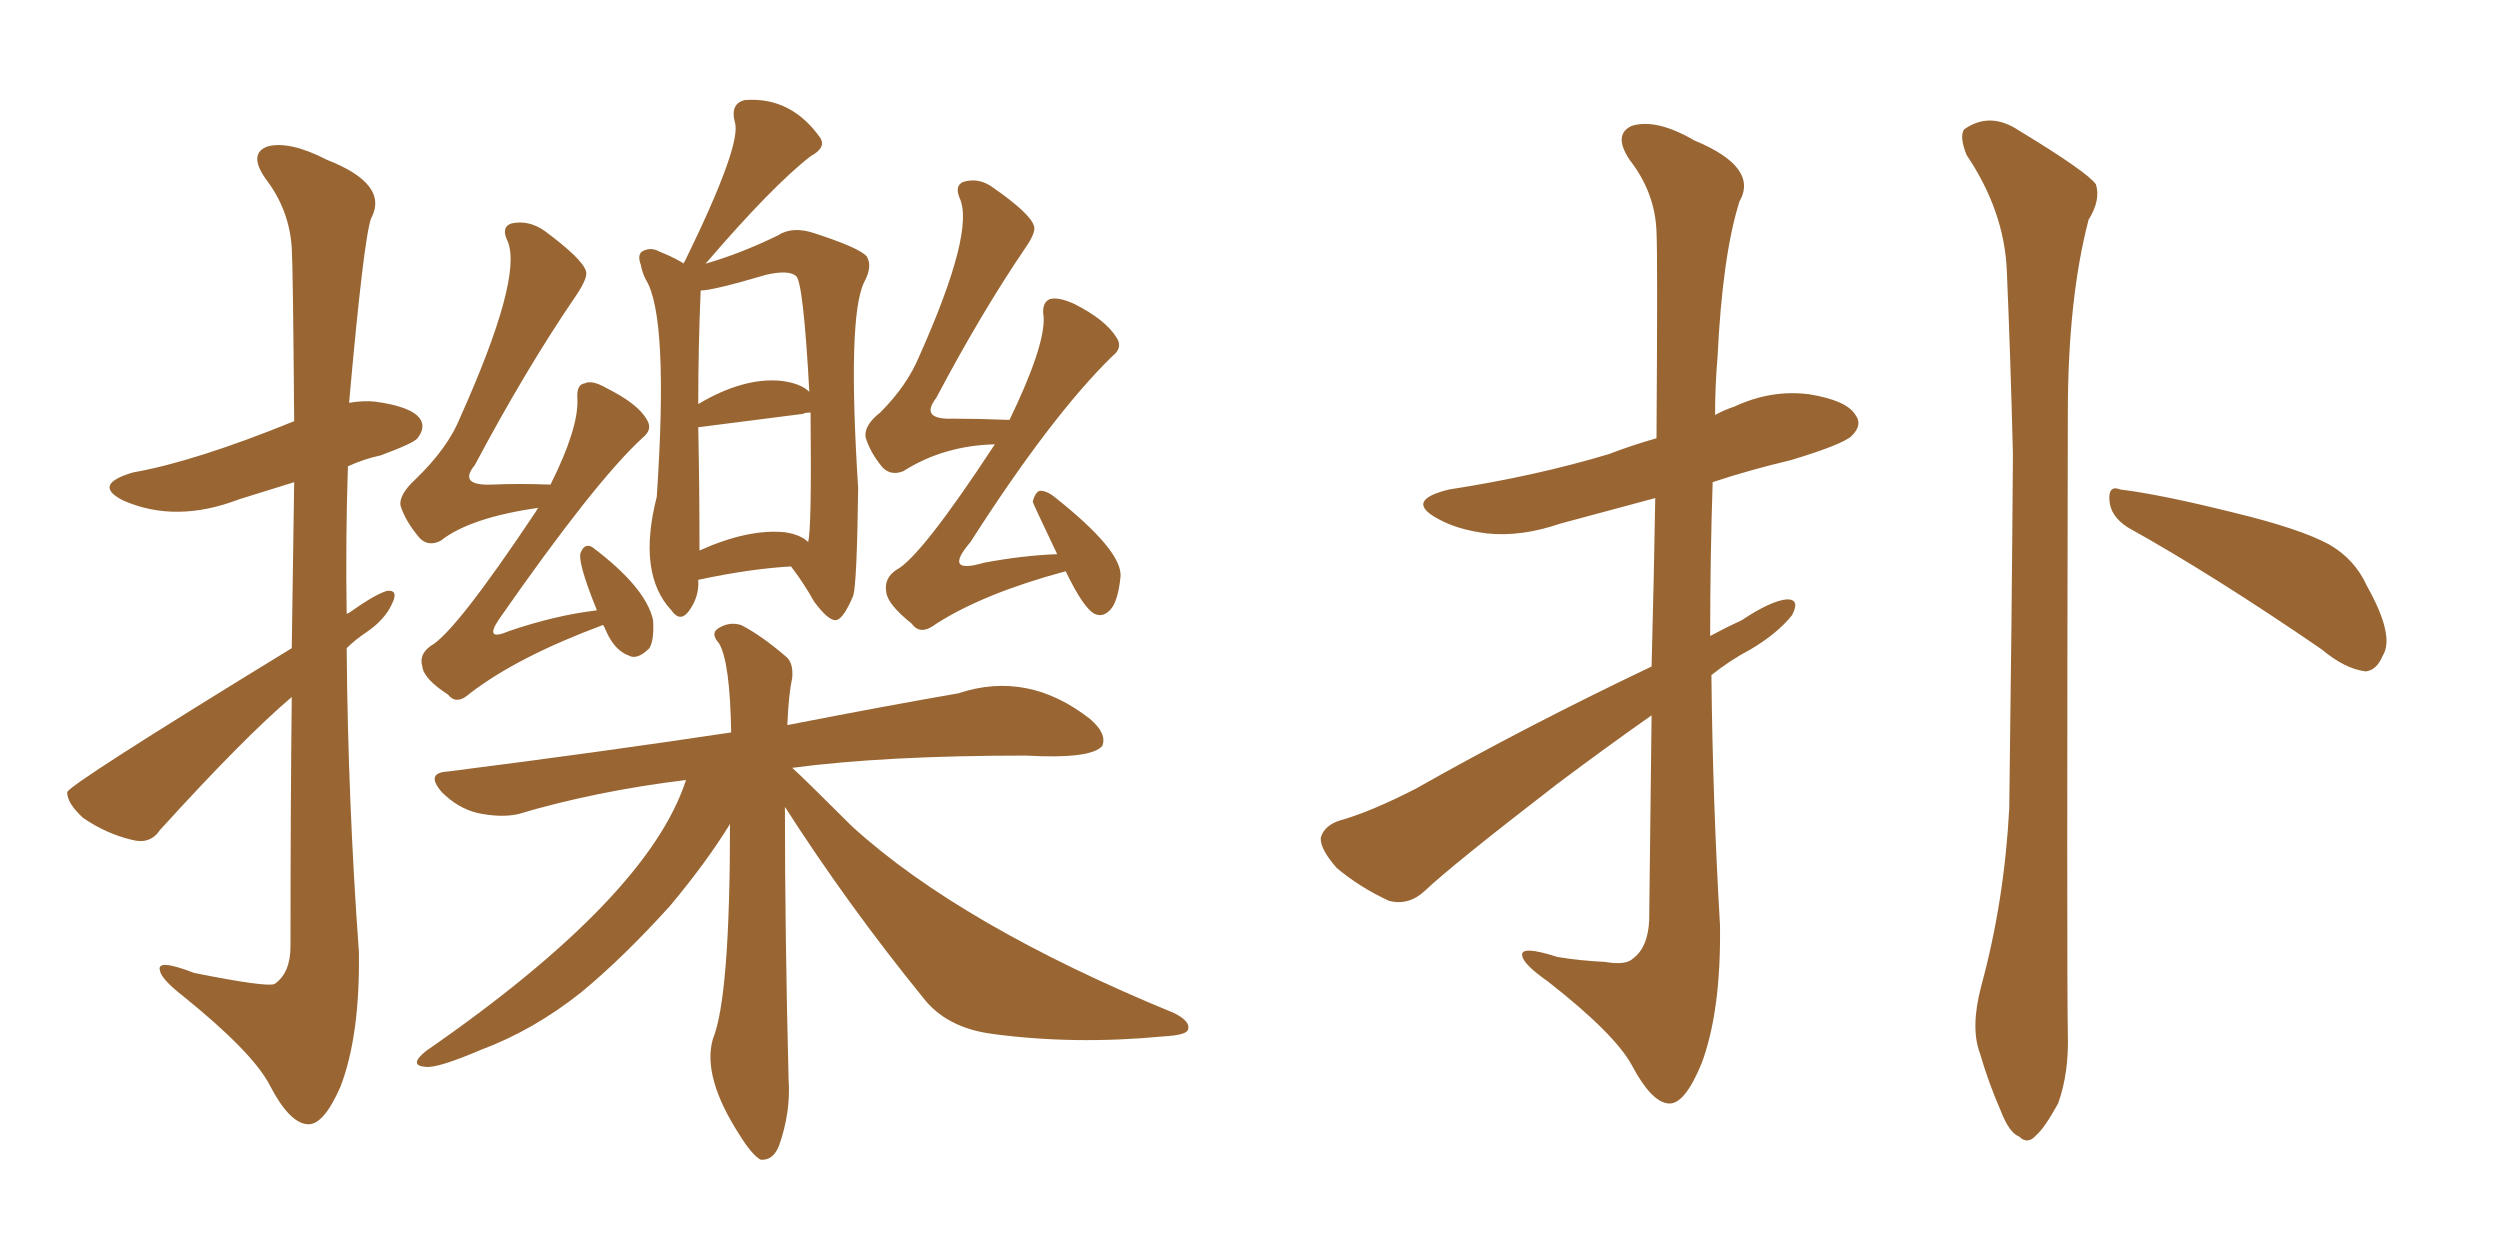 <svg xmlns="http://www.w3.org/2000/svg" xmlns:xlink="http://www.w3.org/1999/xlink" width="300" height="150"><path fill="#996633" padding="10" d="M35.01 77.78L35.01 77.78Q35.16 66.36 35.30 57.86L35.30 57.86Q31.93 58.89 28.71 59.91L28.71 59.91Q21.09 62.84 14.79 60.06L14.79 60.06Q10.99 58.15 15.97 56.69L15.97 56.69Q23.44 55.37 35.30 50.54L35.30 50.54Q35.16 32.08 35.01 29.74L35.01 29.74Q34.72 25.20 31.93 21.53L31.93 21.53Q29.74 18.46 32.08 17.58L32.08 17.58Q34.72 16.85 39.26 19.19L39.26 19.19Q46.73 22.12 44.53 26.22L44.53 26.22Q43.65 28.56 41.89 48.34L41.89 48.34Q43.51 48.05 44.97 48.19L44.97 48.19Q49.37 48.78 50.39 50.24L50.39 50.24Q51.12 51.27 50.10 52.59L50.10 52.59Q49.66 53.17 45.70 54.64L45.70 54.64Q43.65 55.08 41.75 55.96L41.75 55.96Q41.46 64.75 41.60 73.68L41.60 73.68Q41.75 73.54 41.89 73.54L41.89 73.54Q44.97 71.34 46.44 70.90L46.44 70.90Q47.90 70.75 47.02 72.51L47.02 72.51Q46.14 74.41 43.95 75.88L43.95 75.88Q42.63 76.76 41.60 77.78L41.60 77.78Q41.75 96.09 43.07 114.26L43.07 114.26Q43.21 124.22 40.87 130.37L40.87 130.37Q38.82 135.06 36.91 134.91L36.91 134.91Q34.72 134.77 32.37 130.22L32.37 130.22Q30.32 126.27 21.97 119.53L21.97 119.53Q19.34 117.48 19.19 116.46L19.19 116.46Q18.75 114.99 23.29 116.75L23.29 116.75Q32.08 118.51 32.96 118.07L32.96 118.07Q34.86 116.75 34.86 113.53L34.86 113.53Q34.86 96.83 35.01 83.64L35.01 83.64Q29.30 88.48 19.19 99.61L19.19 99.61Q18.02 101.37 15.82 100.78L15.82 100.78Q12.74 100.05 9.96 98.14L9.96 98.14Q8.06 96.39 8.06 95.07L8.06 95.07Q8.20 94.19 35.01 77.78ZM83.79 69.58L83.79 69.58Q83.94 71.63 82.62 73.39L82.62 73.39Q81.59 74.71 80.57 73.24L80.57 73.24Q76.46 68.85 78.81 59.62L78.81 59.62Q80.27 37.94 77.49 33.54L77.49 33.54Q77.05 32.67 76.90 31.79L76.90 31.79Q76.46 30.62 77.05 30.18L77.05 30.18Q78.08 29.59 79.10 30.18L79.10 30.18Q80.57 30.76 81.59 31.35L81.59 31.35Q81.88 31.49 82.03 31.64L82.03 31.64Q82.03 31.49 82.18 31.35L82.18 31.35Q89.06 17.29 88.18 14.65L88.18 14.65Q87.60 12.45 89.36 12.01L89.36 12.01Q94.92 11.57 98.44 16.55L98.44 16.55Q99.17 17.72 97.27 18.75L97.27 18.75Q92.72 22.27 84.67 31.64L84.67 31.64Q88.77 30.47 93.31 28.27L93.31 28.27Q95.07 27.10 97.71 27.98L97.71 27.98Q103.13 29.74 104.00 30.76L104.00 30.76Q104.74 31.93 103.71 33.84L103.71 33.84Q101.66 37.94 102.98 58.59L102.98 58.59Q102.83 70.02 102.39 71.48L102.39 71.48Q101.22 74.27 100.34 74.41L100.34 74.41Q99.46 74.56 97.71 72.22L97.71 72.22Q96.39 69.87 94.92 67.97L94.92 67.97Q89.94 68.26 83.79 69.58ZM94.19 63.87L94.19 63.87Q96.09 64.16 96.97 65.04L96.97 65.04Q97.41 63.72 97.27 49.51L97.27 49.51Q96.53 49.51 96.39 49.66L96.39 49.66Q83.79 51.27 83.79 51.27L83.79 51.27Q83.94 58.59 83.94 66.06L83.94 66.06Q89.79 63.43 94.19 63.87ZM93.75 45.70L93.75 45.70Q96.09 46.00 97.12 47.02L97.12 47.02Q96.39 33.69 95.51 33.11L95.51 33.11Q94.63 32.37 91.99 32.96L91.99 32.96Q85.55 34.86 84.08 34.86L84.08 34.86Q83.79 41.75 83.79 48.49L83.79 48.49Q89.21 45.26 93.75 45.70ZM127.88 68.55L127.88 68.55Q118.07 71.19 112.35 74.85L112.35 74.85Q110.45 76.32 109.42 74.85L109.42 74.85Q106.49 72.51 106.35 71.04L106.35 71.04Q106.05 69.43 107.52 68.41L107.52 68.41Q110.45 66.94 119.38 53.32L119.38 53.32Q113.23 53.47 108.40 56.54L108.40 56.54Q106.93 57.13 105.91 56.10L105.91 56.10Q104.44 54.35 103.86 52.44L103.86 52.44Q103.71 50.98 105.62 49.51L105.62 49.51Q108.84 46.29 110.30 42.77L110.30 42.77Q117.04 27.69 115.14 23.73L115.14 23.73Q114.55 22.27 115.58 21.83L115.58 21.83Q117.48 21.24 119.24 22.56L119.24 22.56Q123.63 25.63 124.07 27.10L124.07 27.10Q124.37 27.83 123.05 29.74L123.05 29.74Q117.77 37.50 112.35 47.75L112.35 47.75Q110.30 50.39 114.40 50.24L114.40 50.24Q117.48 50.24 121.14 50.39L121.14 50.39Q125.39 41.60 125.24 38.09L125.24 38.09Q124.95 36.33 125.98 35.89L125.98 35.89Q127.00 35.60 128.91 36.47L128.91 36.47Q132.71 38.38 134.03 40.58L134.03 40.58Q134.77 41.75 133.45 42.77L133.45 42.77Q126.12 49.95 116.46 65.04L116.46 65.04Q113.09 68.99 118.07 67.53L118.07 67.53Q122.75 66.65 126.86 66.50L126.86 66.50Q123.93 60.35 123.93 60.21L123.93 60.21Q124.22 59.03 124.80 58.89L124.80 58.89Q125.68 58.89 126.71 59.77L126.71 59.77Q134.62 66.06 134.47 69.14L134.47 69.14Q134.18 72.07 133.30 73.10L133.30 73.10Q132.42 74.12 131.40 73.68L131.40 73.68Q130.08 73.10 127.88 68.55ZM94.19 96.83L94.19 96.83Q94.19 111.91 94.63 129.49L94.63 129.49Q94.92 133.45 93.46 137.55L93.46 137.55Q92.72 139.31 91.26 139.16L91.26 139.16Q90.23 138.57 88.77 136.23L88.77 136.23Q84.23 129.20 85.55 124.66L85.55 124.66Q87.60 119.68 87.60 98.88L87.60 98.88Q84.81 103.42 80.42 108.69L80.42 108.69Q74.71 114.99 69.73 119.09L69.73 119.09Q64.01 123.63 57.71 125.98L57.71 125.98Q52.59 128.17 51.12 128.03L51.12 128.03Q48.93 127.88 51.12 126.12L51.12 126.12Q77.78 107.67 82.32 93.60L82.32 93.60Q71.48 94.92 62.11 97.71L62.11 97.71Q60.06 98.14 57.28 97.56L57.28 97.56Q54.93 96.97 53.03 95.07L53.03 95.07Q50.98 92.72 53.76 92.58L53.76 92.58Q72.22 90.23 87.74 87.89L87.74 87.89Q87.60 79.39 86.28 77.20L86.28 77.20Q85.25 76.03 86.13 75.44L86.13 75.44Q87.45 74.56 88.92 75L88.92 75Q91.26 76.17 94.34 78.81L94.34 78.81Q95.21 79.54 95.07 81.30L95.07 81.30Q94.63 83.35 94.48 87.01L94.48 87.01Q106.49 84.67 114.99 83.20L114.99 83.20Q123.34 80.42 130.81 86.28L130.81 86.28Q132.86 88.04 132.28 89.50L132.28 89.50Q130.96 91.11 123.05 90.67L123.05 90.67Q106.20 90.67 95.07 92.14L95.07 92.14Q96.53 93.46 102.25 99.17L102.25 99.17Q115.28 111.04 140.92 121.58L140.92 121.58Q142.97 122.61 142.53 123.63L142.53 123.63Q142.24 124.22 139.60 124.37L139.60 124.37Q128.91 125.39 119.09 124.07L119.09 124.07Q113.53 123.34 110.74 119.68L110.74 119.68Q101.81 108.69 94.19 96.83ZM66.06 58.15L66.06 58.15L66.06 58.15Q69.43 51.42 69.29 47.90L69.29 47.90Q69.14 46.14 70.17 46.00L70.17 46.00Q71.04 45.56 72.80 46.58L72.80 46.58Q76.61 48.49 77.64 50.39L77.64 50.39Q78.37 51.56 77.05 52.59L77.05 52.59Q71.34 57.86 59.91 74.27L59.91 74.27Q58.01 77.05 61.08 75.73L61.08 75.73Q66.65 73.83 71.63 73.24L71.63 73.24Q69.14 67.09 69.73 66.21L69.73 66.21Q70.17 65.19 71.04 65.63L71.04 65.63Q77.49 70.46 78.37 74.41L78.37 74.41Q78.52 76.76 77.93 77.78L77.93 77.78Q76.46 79.25 75.44 78.66L75.44 78.66Q73.83 78.08 72.80 75.88L72.80 75.88Q72.51 75.15 72.36 75L72.36 75Q62.11 78.81 56.40 83.20L56.40 83.20Q54.79 84.67 53.76 83.35L53.76 83.35Q50.83 81.45 50.68 79.98L50.68 79.98Q50.24 78.52 51.71 77.49L51.71 77.49Q54.64 75.88 64.31 61.38L64.31 61.38Q64.45 61.08 64.60 60.94L64.60 60.94Q56.40 62.11 52.88 64.89L52.88 64.89Q51.42 65.63 50.39 64.60L50.39 64.60Q48.63 62.55 48.05 60.64L48.05 60.64Q47.90 59.33 49.80 57.57L49.80 57.57Q53.76 53.76 55.22 50.10L55.22 50.10Q62.70 33.40 60.94 29.00L60.94 29.00Q60.06 27.25 61.38 26.81L61.38 26.81Q63.43 26.37 65.33 27.69L65.33 27.69Q69.87 31.05 70.31 32.52L70.31 32.52Q70.61 33.25 69.14 35.45L69.14 35.45Q63.13 44.24 56.98 55.81L56.98 55.81Q54.93 58.30 59.03 58.15L59.03 58.15Q62.11 58.01 66.06 58.15ZM198.19 85.84L198.19 85.84Q192.77 89.65 186.91 94.04L186.91 94.04Q174.17 103.86 170.95 106.93L170.95 106.93Q169.04 108.69 166.70 108.11L166.70 108.11Q163.18 106.49 160.40 104.15L160.40 104.15Q158.35 101.81 158.50 100.49L158.50 100.49Q158.94 99.02 160.84 98.44L160.84 98.44Q164.50 97.41 169.92 94.63L169.92 94.63Q183.11 87.16 198.19 79.98L198.19 79.98Q198.49 68.55 198.63 59.77L198.63 59.77Q192.63 61.38 187.21 62.84L187.21 62.84Q182.52 64.45 178.42 64.01L178.42 64.01Q174.90 63.57 172.56 62.26L172.56 62.26Q168.46 60.06 173.88 58.74L173.88 58.74Q184.28 57.13 193.07 54.49L193.07 54.49Q195.70 53.47 198.78 52.59L198.78 52.59Q198.93 30.47 198.78 27.83L198.78 27.83Q198.63 23.14 195.56 19.19L195.56 19.19Q193.51 16.11 195.85 15.09L195.85 15.09Q198.78 14.21 203.32 16.85L203.32 16.85Q211.08 20.07 208.74 24.17L208.74 24.17Q206.69 30.62 206.10 42.92L206.10 42.92Q205.81 46.29 205.81 49.80L205.81 49.80Q206.84 49.22 208.15 48.78L208.15 48.78Q212.55 46.73 217.09 47.31L217.09 47.31Q221.63 48.05 222.66 49.80L222.66 49.80Q223.54 50.98 222.22 52.29L222.22 52.29Q221.19 53.32 214.89 55.22L214.89 55.22Q209.91 56.40 205.52 57.86L205.52 57.86Q205.22 66.94 205.22 76.32L205.22 76.32Q207.13 75.29 209.03 74.41L209.03 74.41Q212.55 72.07 214.45 71.92L214.45 71.92Q216.06 71.92 215.04 73.83L215.04 73.83Q213.28 76.03 210.06 77.93L210.06 77.93Q207.57 79.25 205.37 81.01L205.37 81.01Q205.52 95.95 206.40 111.04L206.40 111.04Q206.54 121.29 204.20 127.59L204.20 127.59Q202.15 132.57 200.24 132.42L200.24 132.42Q198.19 132.28 195.85 127.88L195.85 127.88Q193.80 124.07 185.74 117.77L185.74 117.77Q182.81 115.72 182.67 114.70L182.67 114.70Q182.37 113.38 186.91 114.84L186.91 114.84Q189.55 115.28 192.63 115.43L192.63 115.43Q195.12 115.87 196.00 114.99L196.00 114.99Q197.75 113.67 197.90 110.45L197.90 110.45Q198.05 96.83 198.19 85.84ZM237.74 118.36L237.74 118.36Q240.53 108.11 241.11 96.97L241.11 96.97Q241.41 74.85 241.55 54.49L241.55 54.49Q241.26 42.77 240.82 32.52L240.82 32.52Q240.53 25.34 235.99 18.60L235.99 18.60Q235.11 16.41 235.69 15.53L235.69 15.53Q238.77 13.33 242.29 15.67L242.29 15.67Q250.49 20.65 251.51 22.12L251.51 22.12Q252.10 24.02 250.63 26.37L250.63 26.37Q248.14 35.89 248.14 49.66L248.14 49.66Q248.00 116.89 248.14 124.07L248.14 124.07Q248.29 128.76 246.97 132.42L246.97 132.42Q245.36 135.35 244.34 136.23L244.34 136.23Q243.31 137.40 242.29 136.38L242.29 136.38Q241.11 135.94 240.09 133.30L240.09 133.30Q238.62 129.93 237.60 126.42L237.60 126.42Q236.43 123.34 237.74 118.36ZM255.32 63.28L255.32 63.28L255.32 63.28Q253.27 61.96 253.13 60.06L253.13 60.06Q252.98 58.15 254.44 58.74L254.44 58.74Q259.28 59.33 268.07 61.52L268.07 61.52Q275.98 63.43 279.49 65.33L279.49 65.33Q282.57 67.09 284.03 70.31L284.03 70.31Q287.40 76.32 285.94 78.66L285.94 78.66Q285.21 80.42 283.89 80.57L283.89 80.57Q281.40 80.27 278.61 77.93L278.61 77.93Q265.58 68.99 255.32 63.28Z"/></svg>
